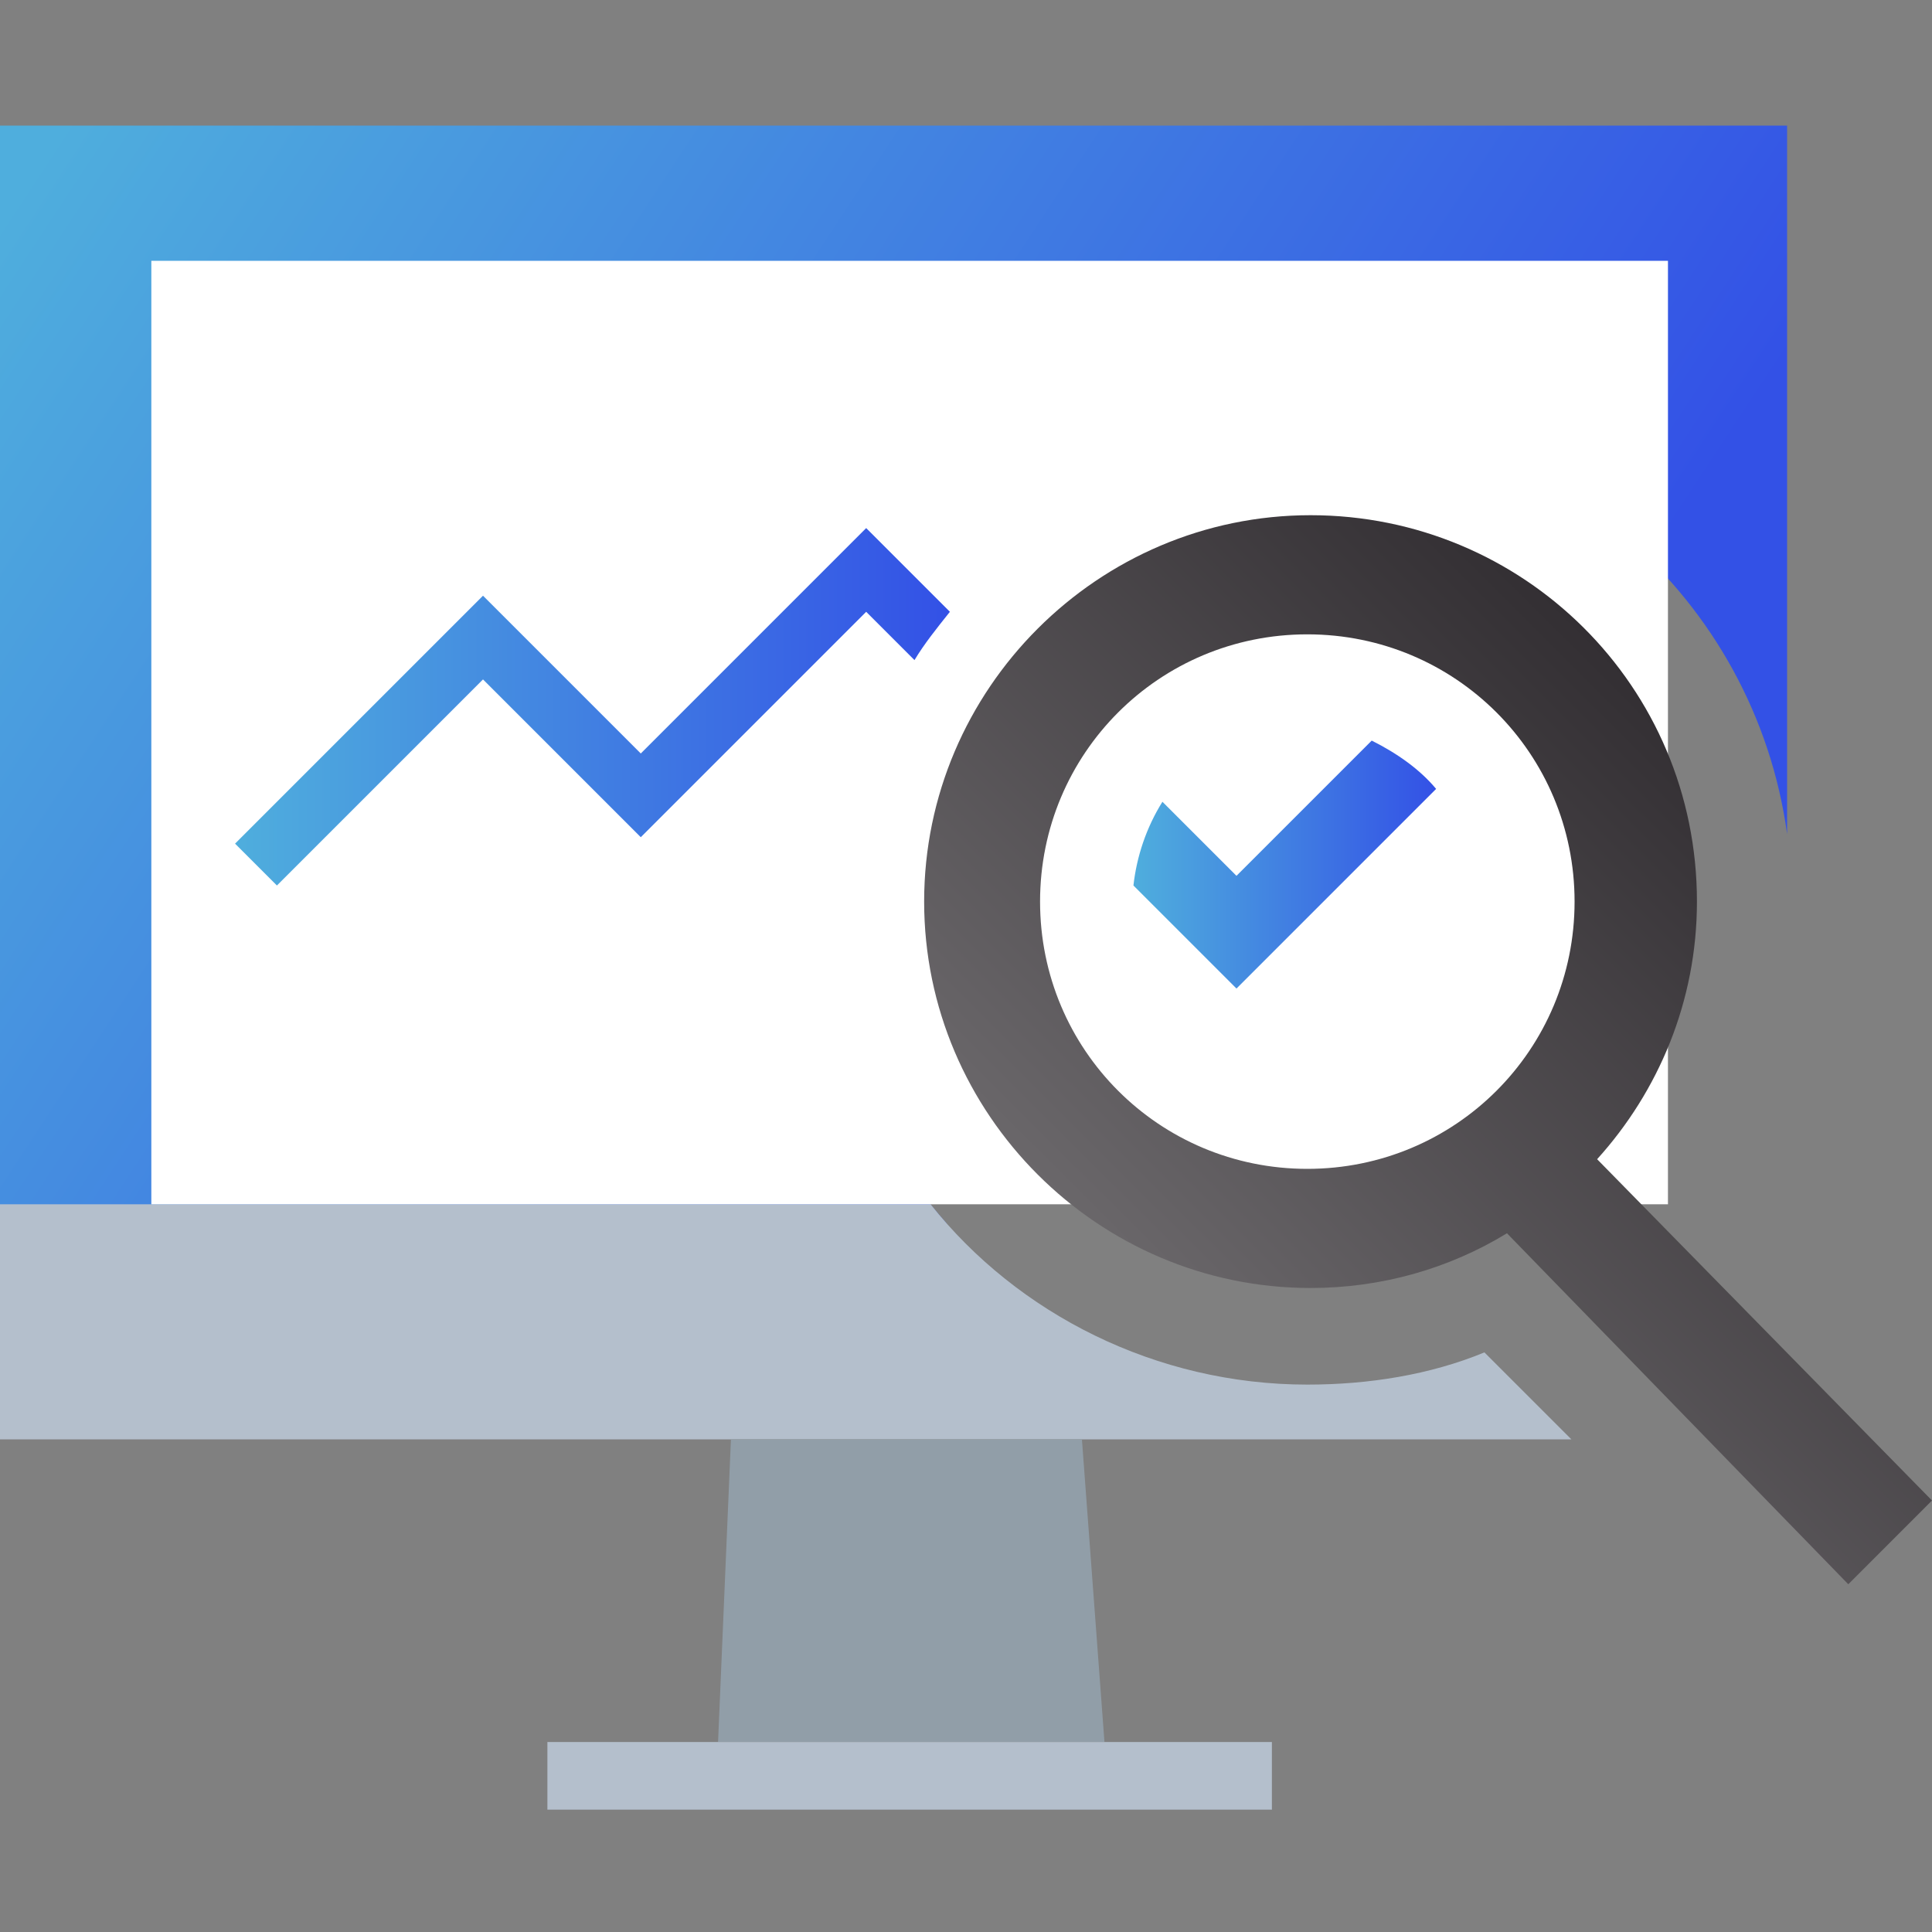 <?xml version="1.0" encoding="utf-8"?>
<!-- Generator: Adobe Illustrator 25.2.0, SVG Export Plug-In . SVG Version: 6.00 Build 0)  -->
<svg version="1.1" id="Calque_1" xmlns="http://www.w3.org/2000/svg" xmlns:xlink="http://www.w3.org/1999/xlink" x="0px" y="0px"
	 width="60px" height="60px" viewBox="0 0 60 60" style="enable-background:new 0 0 60 60;" xml:space="preserve">
<rect x="0" y="0" width="60" height="60" fill="#808080" stroke="none"/>
<style type="text/css">
	.st0{fill:url(#SVGID_1_);}
	.st1{fill:#B4BFCC;}
	.st2{fill:#FFFFFF;}
	.st3{fill:#919EA8;}
	.st4{fill:url(#SVGID_2_);}
	.st5{fill:url(#SVGID_3_);}
	.st6{fill:url(#SVGID_4_);}
</style>
<g>
	<linearGradient id="SVGID_1_" gradientUnits="userSpaceOnUse" x1="1.953" y1="3.883" x2="42.651" y2="30.684">
		<stop  offset="0" style="stop-color:#4FAEDD"/>
		<stop  offset="1" style="stop-color:#3351E6"/>
	</linearGradient>
	<path class="st0" d="M25.6,28c0-8.3,6.8-15,15-15c7.6,0,13.9,5.6,14.9,12.9v-22H0v34.1h29.4C27,35.3,25.6,31.8,25.6,28z"/>
</g>
<g>
	<path class="st1" d="M46.1,42c-1.7,0.7-3.6,1-5.5,1c-4.7,0-9-2.2-11.7-5.6H0v7.3h48.8L46.1,42z"/>
</g>
<rect x="4.7" y="8.1" class="st2" width="47.1" height="29.3"/>
<polygon class="st3" points="22.3,54.1 34.3,54.1 33.6,44.7 22.7,44.7 "/>
<rect x="17" y="54.1" class="st1" width="22.5" height="2.1"/>
<linearGradient id="SVGID_2_" gradientUnits="userSpaceOnUse" x1="7.271" y1="21.94" x2="29.457" y2="21.94">
	<stop  offset="0" style="stop-color:#4FAEDD"/>
	<stop  offset="1" style="stop-color:#3351E6"/>
</linearGradient>
<path class="st4" d="M28.4,20.5c0.3-0.5,0.7-1,1.1-1.5l-2.6-2.6l-7,7l-4.9-4.9l-7.7,7.7l1.3,1.3l6.4-6.4l4.9,4.9l7-7L28.4,20.5z"/>
<linearGradient id="SVGID_3_" gradientUnits="userSpaceOnUse" x1="35.207" y1="26.906" x2="44.612" y2="26.906">
	<stop  offset="0" style="stop-color:#4FAEDD"/>
	<stop  offset="1" style="stop-color:#3351E6"/>
</linearGradient>
<path class="st5" d="M42.6,23l-4.2,4.2l-2.3-2.3c-0.5,0.8-0.8,1.7-0.9,2.6l3.2,3.2l6.2-6.2C44.1,23.9,43.4,23.4,42.6,23z"/>
<linearGradient id="SVGID_4_" gradientUnits="userSpaceOnUse" x1="37.395" y1="41.756" x2="54.394" y2="24.68">
	<stop  offset="0" style="stop-color:#6A676A"/>
	<stop  offset="1" style="stop-color:#332F33"/>
</linearGradient>
<path class="st6" d="M60,46.6L49.6,36c1.9-2.1,3.1-4.9,3.1-8c0-6.7-5.4-12-12-12s-12,5.4-12,12s5.4,12,12,12c2.2,0,4.3-0.6,6.1-1.7
	l10.6,10.9L60,46.6z M32.3,28c0-4.6,3.7-8.3,8.3-8.3c4.6,0,8.3,3.7,8.3,8.3c0,4.6-3.7,8.3-8.3,8.3C36,36.3,32.3,32.6,32.3,28z"/>
</svg>
